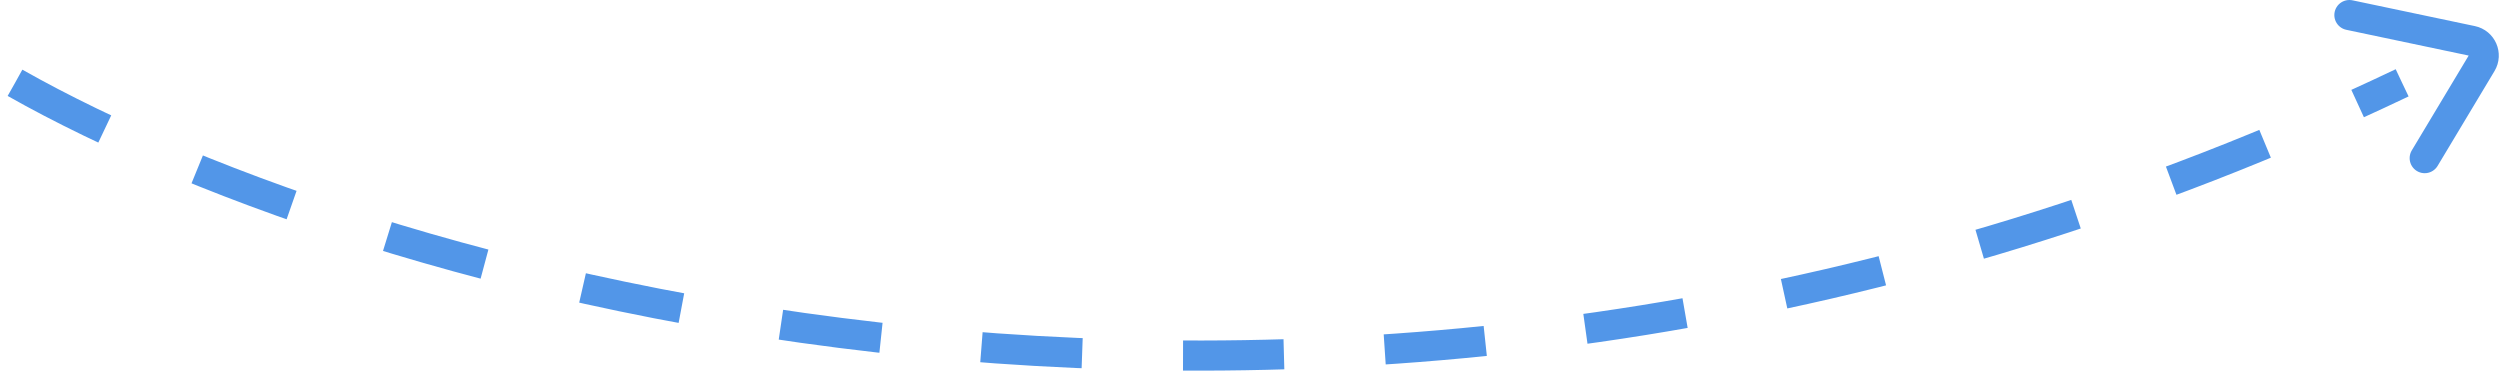 <?xml version="1.0" encoding="UTF-8"?> <svg xmlns="http://www.w3.org/2000/svg" width="166" height="25" viewBox="0 0 166 25" fill="none"><path d="M161 10.5L164.778 4.204C165.131 3.615 164.799 2.852 164.126 2.711L156 1" stroke="#5296E8" stroke-width="2" stroke-linecap="round"></path><path d="M1 5.5C25.167 19.167 90.7 38.3 159.5 5.5" stroke="#5296E8" stroke-width="2" stroke-dasharray="6.7 6.7"></path></svg> 